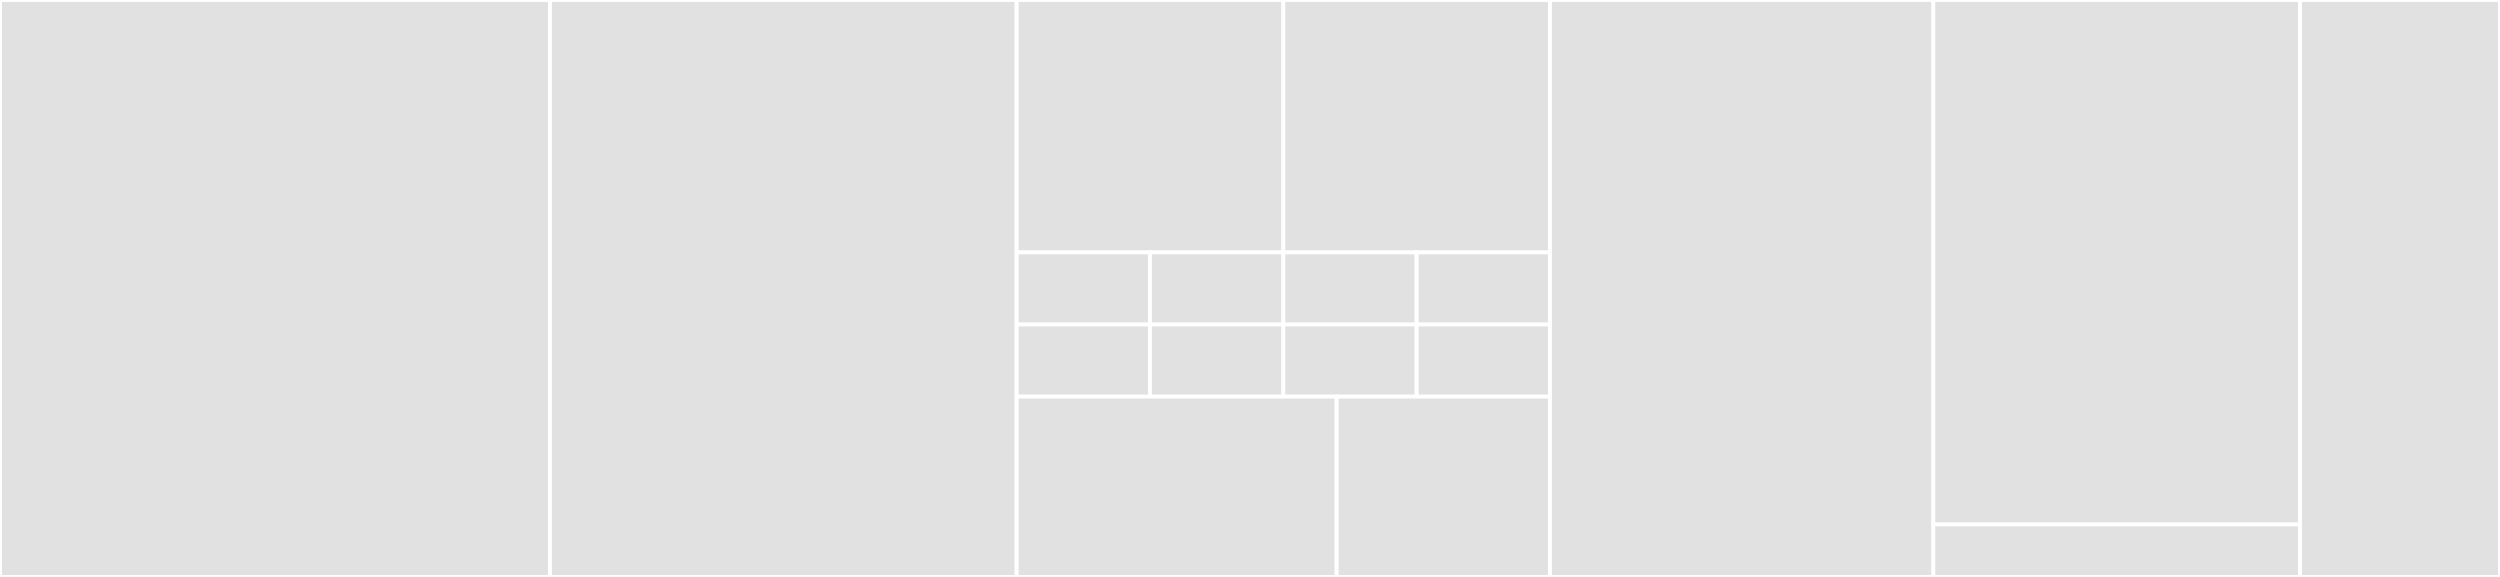 <svg baseProfile="full" width="650" height="150" viewBox="0 0 650 150" version="1.1"
xmlns="http://www.w3.org/2000/svg" xmlns:ev="http://www.w3.org/2001/xml-events"
xmlns:xlink="http://www.w3.org/1999/xlink">

<rect x="0" y="0" width="650" height="150" fill="#333333" stroke="none"/>

<style>rect.s{mask:url(#mask);}</style>
<defs>
  <pattern id="white" width="4" height="4" patternUnits="userSpaceOnUse" patternTransform="rotate(45)">
    <rect width="2" height="2" transform="translate(0,0)" fill="white"></rect>
  </pattern>
  <mask id="mask">
    <rect x="0" y="0" width="100%" height="100%" fill="url(#white)"></rect>
  </mask>
</defs>

<rect x="0" y="0" width="143.0" height="150.0" fill="#e1e1e1" stroke="white" stroke-width="1" class=" tooltipped" data-content="controllers/users_controller.rb"><title>controllers/users_controller.rb</title></rect>
<rect x="143.0" y="0" width="121.333" height="150.0" fill="#e1e1e1" stroke="white" stroke-width="1" class=" tooltipped" data-content="controllers/admins_controller.rb"><title>controllers/admins_controller.rb</title></rect>
<rect x="264.333" y="0" width="69.333" height="65.625" fill="#e1e1e1" stroke="white" stroke-width="1" class=" tooltipped" data-content="controllers/users/registrations_controller.rb"><title>controllers/users/registrations_controller.rb</title></rect>
<rect x="264.333" y="65.625" width="34.667" height="18.75" fill="#e1e1e1" stroke="white" stroke-width="1" class=" tooltipped" data-content="controllers/users/passwords_controller.rb"><title>controllers/users/passwords_controller.rb</title></rect>
<rect x="264.333" y="84.375" width="34.667" height="18.75" fill="#e1e1e1" stroke="white" stroke-width="1" class=" tooltipped" data-content="controllers/users/sessions_controller.rb"><title>controllers/users/sessions_controller.rb</title></rect>
<rect x="299.0" y="65.625" width="34.667" height="18.75" fill="#e1e1e1" stroke="white" stroke-width="1" class=" tooltipped" data-content="controllers/users/confirmations_controller.rb"><title>controllers/users/confirmations_controller.rb</title></rect>
<rect x="299.0" y="84.375" width="34.667" height="18.75" fill="#e1e1e1" stroke="white" stroke-width="1" class=" tooltipped" data-content="controllers/users/unlocks_controller.rb"><title>controllers/users/unlocks_controller.rb</title></rect>
<rect x="333.667" y="0" width="69.333" height="65.625" fill="#e1e1e1" stroke="white" stroke-width="1" class=" tooltipped" data-content="controllers/admins/registrations_controller.rb"><title>controllers/admins/registrations_controller.rb</title></rect>
<rect x="333.667" y="65.625" width="34.667" height="18.75" fill="#e1e1e1" stroke="white" stroke-width="1" class=" tooltipped" data-content="controllers/admins/passwords_controller.rb"><title>controllers/admins/passwords_controller.rb</title></rect>
<rect x="333.667" y="84.375" width="34.667" height="18.75" fill="#e1e1e1" stroke="white" stroke-width="1" class=" tooltipped" data-content="controllers/admins/sessions_controller.rb"><title>controllers/admins/sessions_controller.rb</title></rect>
<rect x="368.333" y="65.625" width="34.667" height="18.75" fill="#e1e1e1" stroke="white" stroke-width="1" class=" tooltipped" data-content="controllers/admins/confirmations_controller.rb"><title>controllers/admins/confirmations_controller.rb</title></rect>
<rect x="368.333" y="84.375" width="34.667" height="18.75" fill="#e1e1e1" stroke="white" stroke-width="1" class=" tooltipped" data-content="controllers/admins/unlocks_controller.rb"><title>controllers/admins/unlocks_controller.rb</title></rect>
<rect x="264.333" y="103.125" width="83.2" height="46.875" fill="#e1e1e1" stroke="white" stroke-width="1" class=" tooltipped" data-content="controllers/application_controller.rb"><title>controllers/application_controller.rb</title></rect>
<rect x="347.533" y="103.125" width="55.467" height="46.875" fill="#e1e1e1" stroke="white" stroke-width="1" class=" tooltipped" data-content="controllers/static_pages_controller.rb"><title>controllers/static_pages_controller.rb</title></rect>
<rect x="403.0" y="0" width="99.667" height="150.0" fill="#e1e1e1" stroke="white" stroke-width="1" class=" tooltipped" data-content="models/user.rb"><title>models/user.rb</title></rect>
<rect x="502.667" y="0" width="95.333" height="136.364" fill="#e1e1e1" stroke="white" stroke-width="1" class=" tooltipped" data-content="models/admin.rb"><title>models/admin.rb</title></rect>
<rect x="502.667" y="136.364" width="95.333" height="13.636" fill="#e1e1e1" stroke="white" stroke-width="1" class=" tooltipped" data-content="models/application_record.rb"><title>models/application_record.rb</title></rect>
<rect x="598.0" y="0" width="52.0" height="150.0" fill="#e1e1e1" stroke="white" stroke-width="1" class=" tooltipped" data-content="helpers/application_helper.rb"><title>helpers/application_helper.rb</title></rect>
</svg>